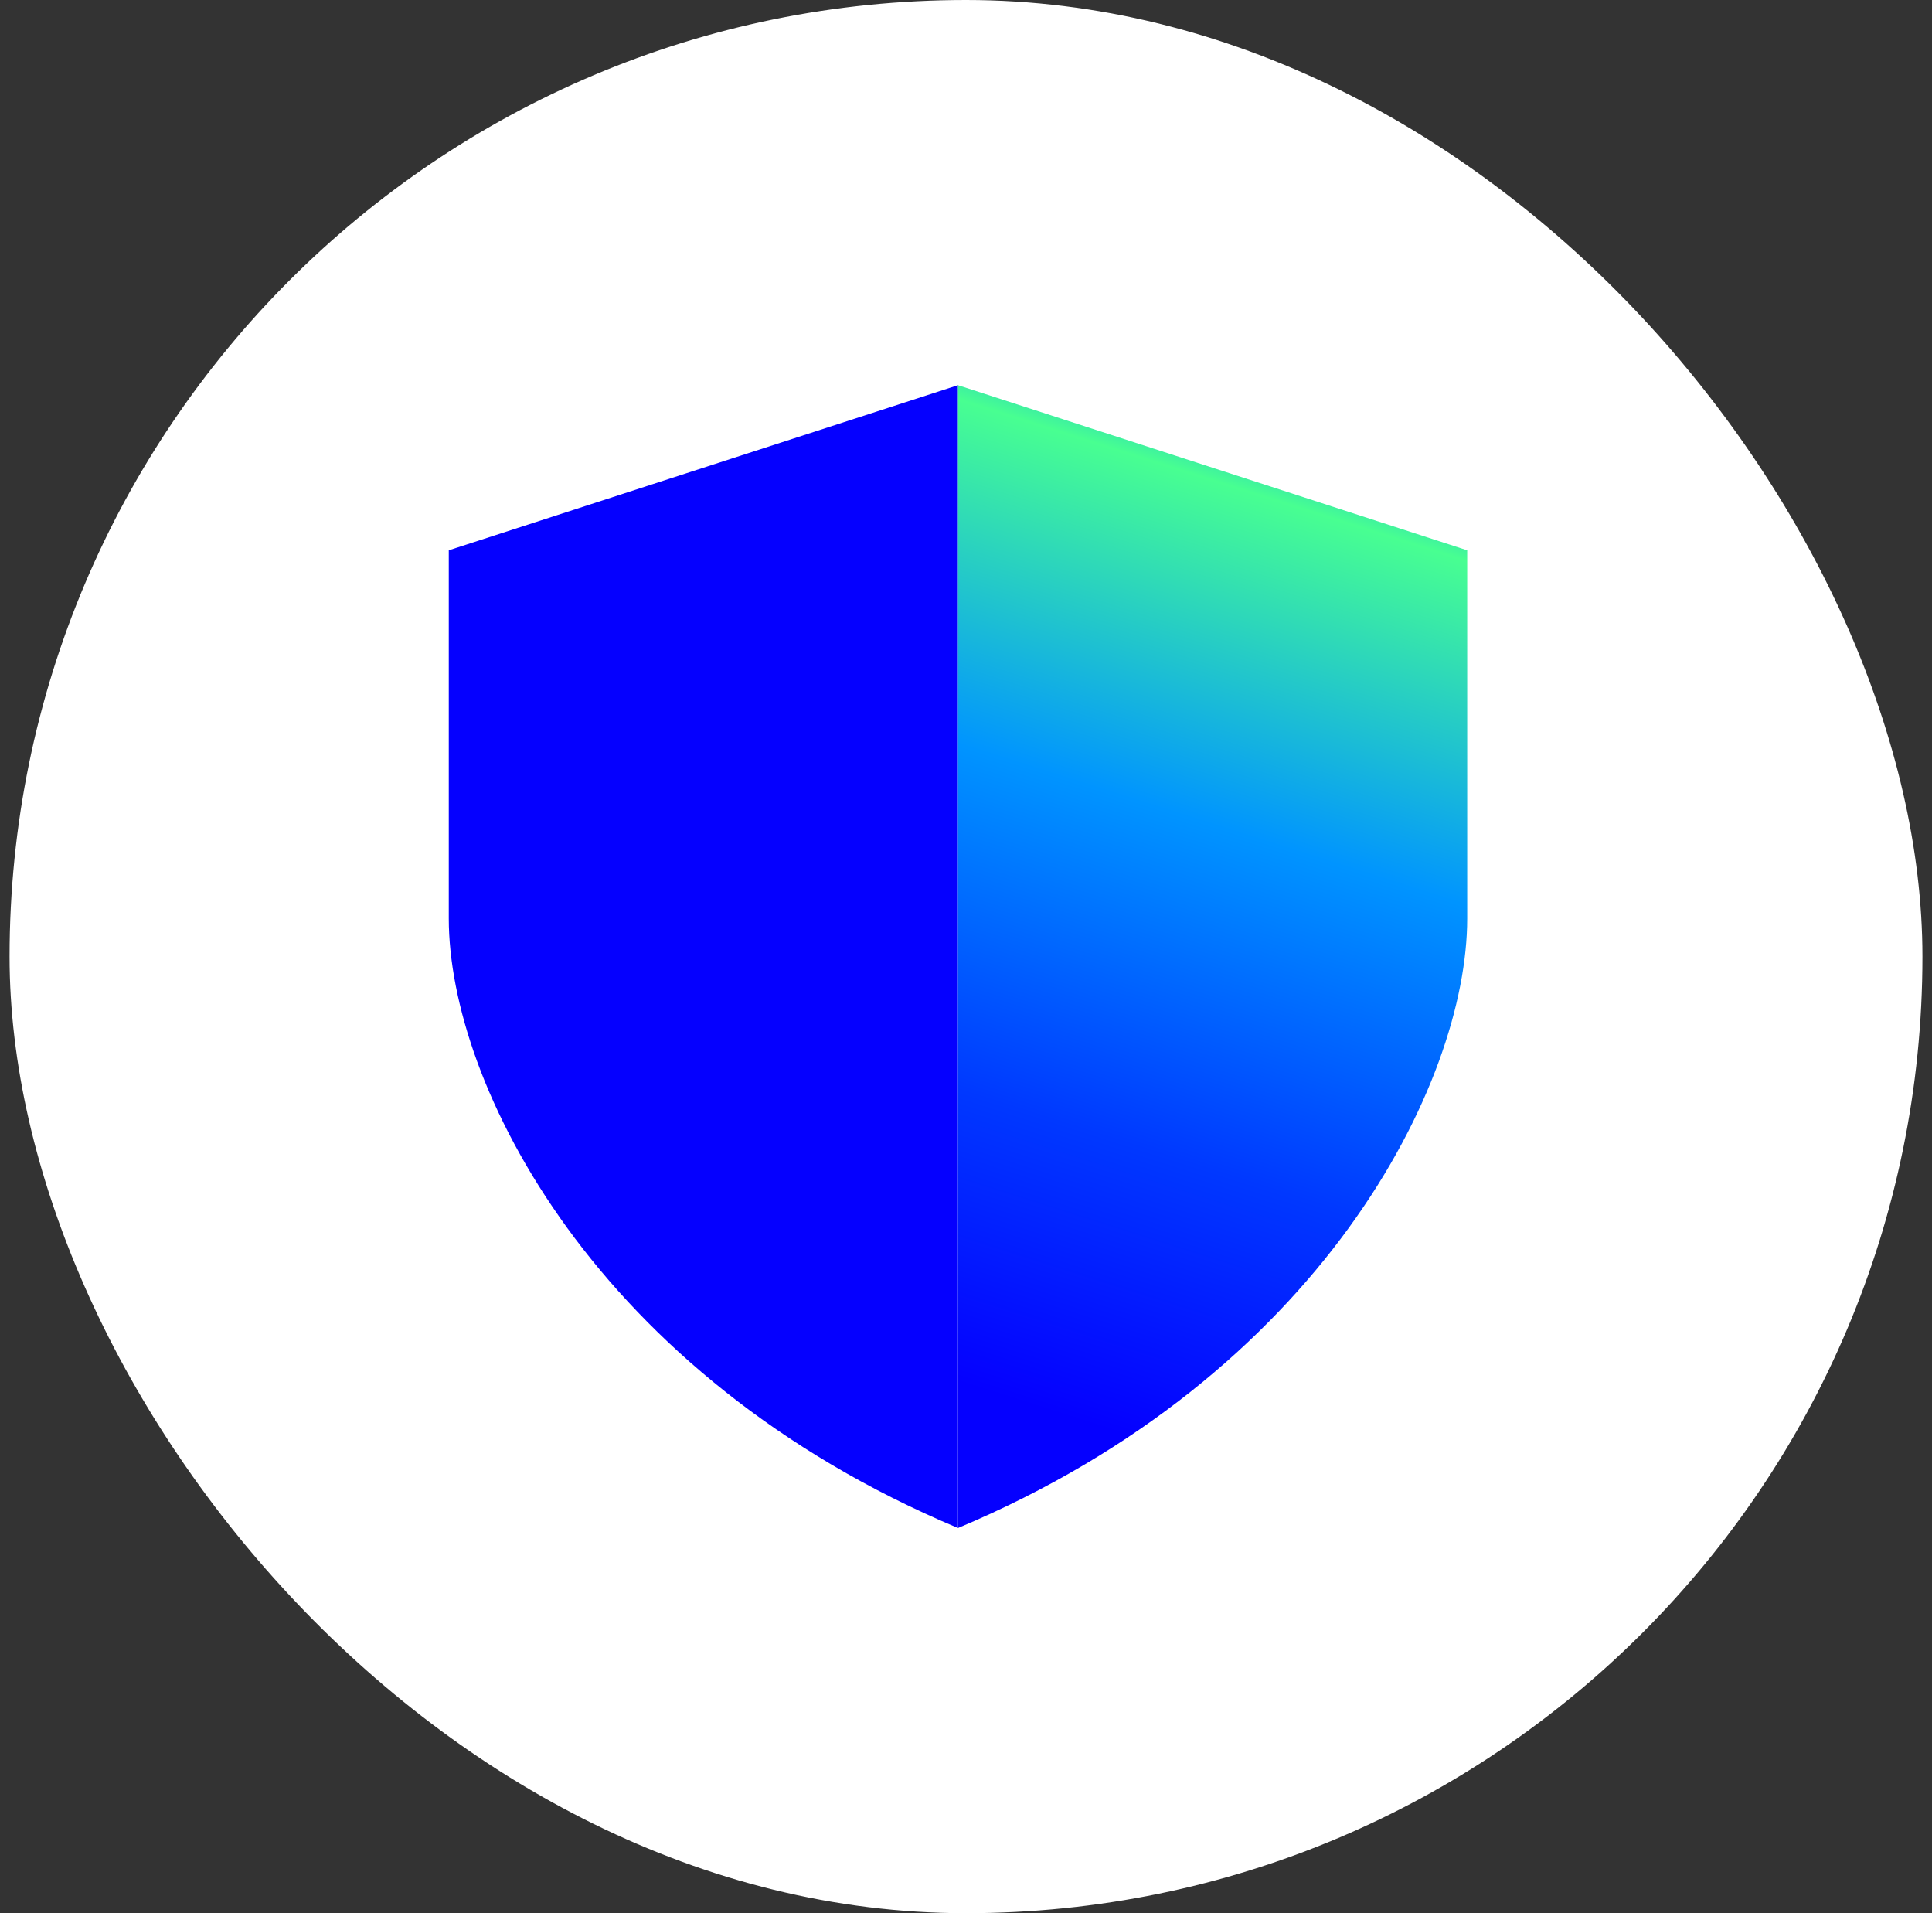 <svg width="101" height="100" viewBox="0 0 101 100" fill="none" xmlns="http://www.w3.org/2000/svg">
<rect x="0" y="0" width="101" height="100" fill="#333333" stroke="none"/>
<rect x="0.5" width="100" height="100" rx="50" fill="white"/>
<path d="M23.461 28.762L50.081 20.133V79.867C31.109 71.902 23.461 56.637 23.461 48.009V28.762Z" fill="#0500FF"/>
<path d="M76.702 28.762L50.081 20.133V79.867C69.053 71.902 76.702 56.637 76.702 48.009V28.762Z" fill="url(#paint0_linear_254_292)"/>
<defs>
<linearGradient id="paint0_linear_254_292" x1="69.703" y1="15.97" x2="49.657" y2="79.074" gradientUnits="userSpaceOnUse">
<stop offset="0.02" stop-color="#0000FF"/>
<stop offset="0.08" stop-color="#0094FF"/>
<stop offset="0.16" stop-color="#48FF91"/>
<stop offset="0.42" stop-color="#0094FF"/>
<stop offset="0.68" stop-color="#0038FF"/>
<stop offset="0.9" stop-color="#0500FF"/>
</linearGradient>
</defs>
</svg>
